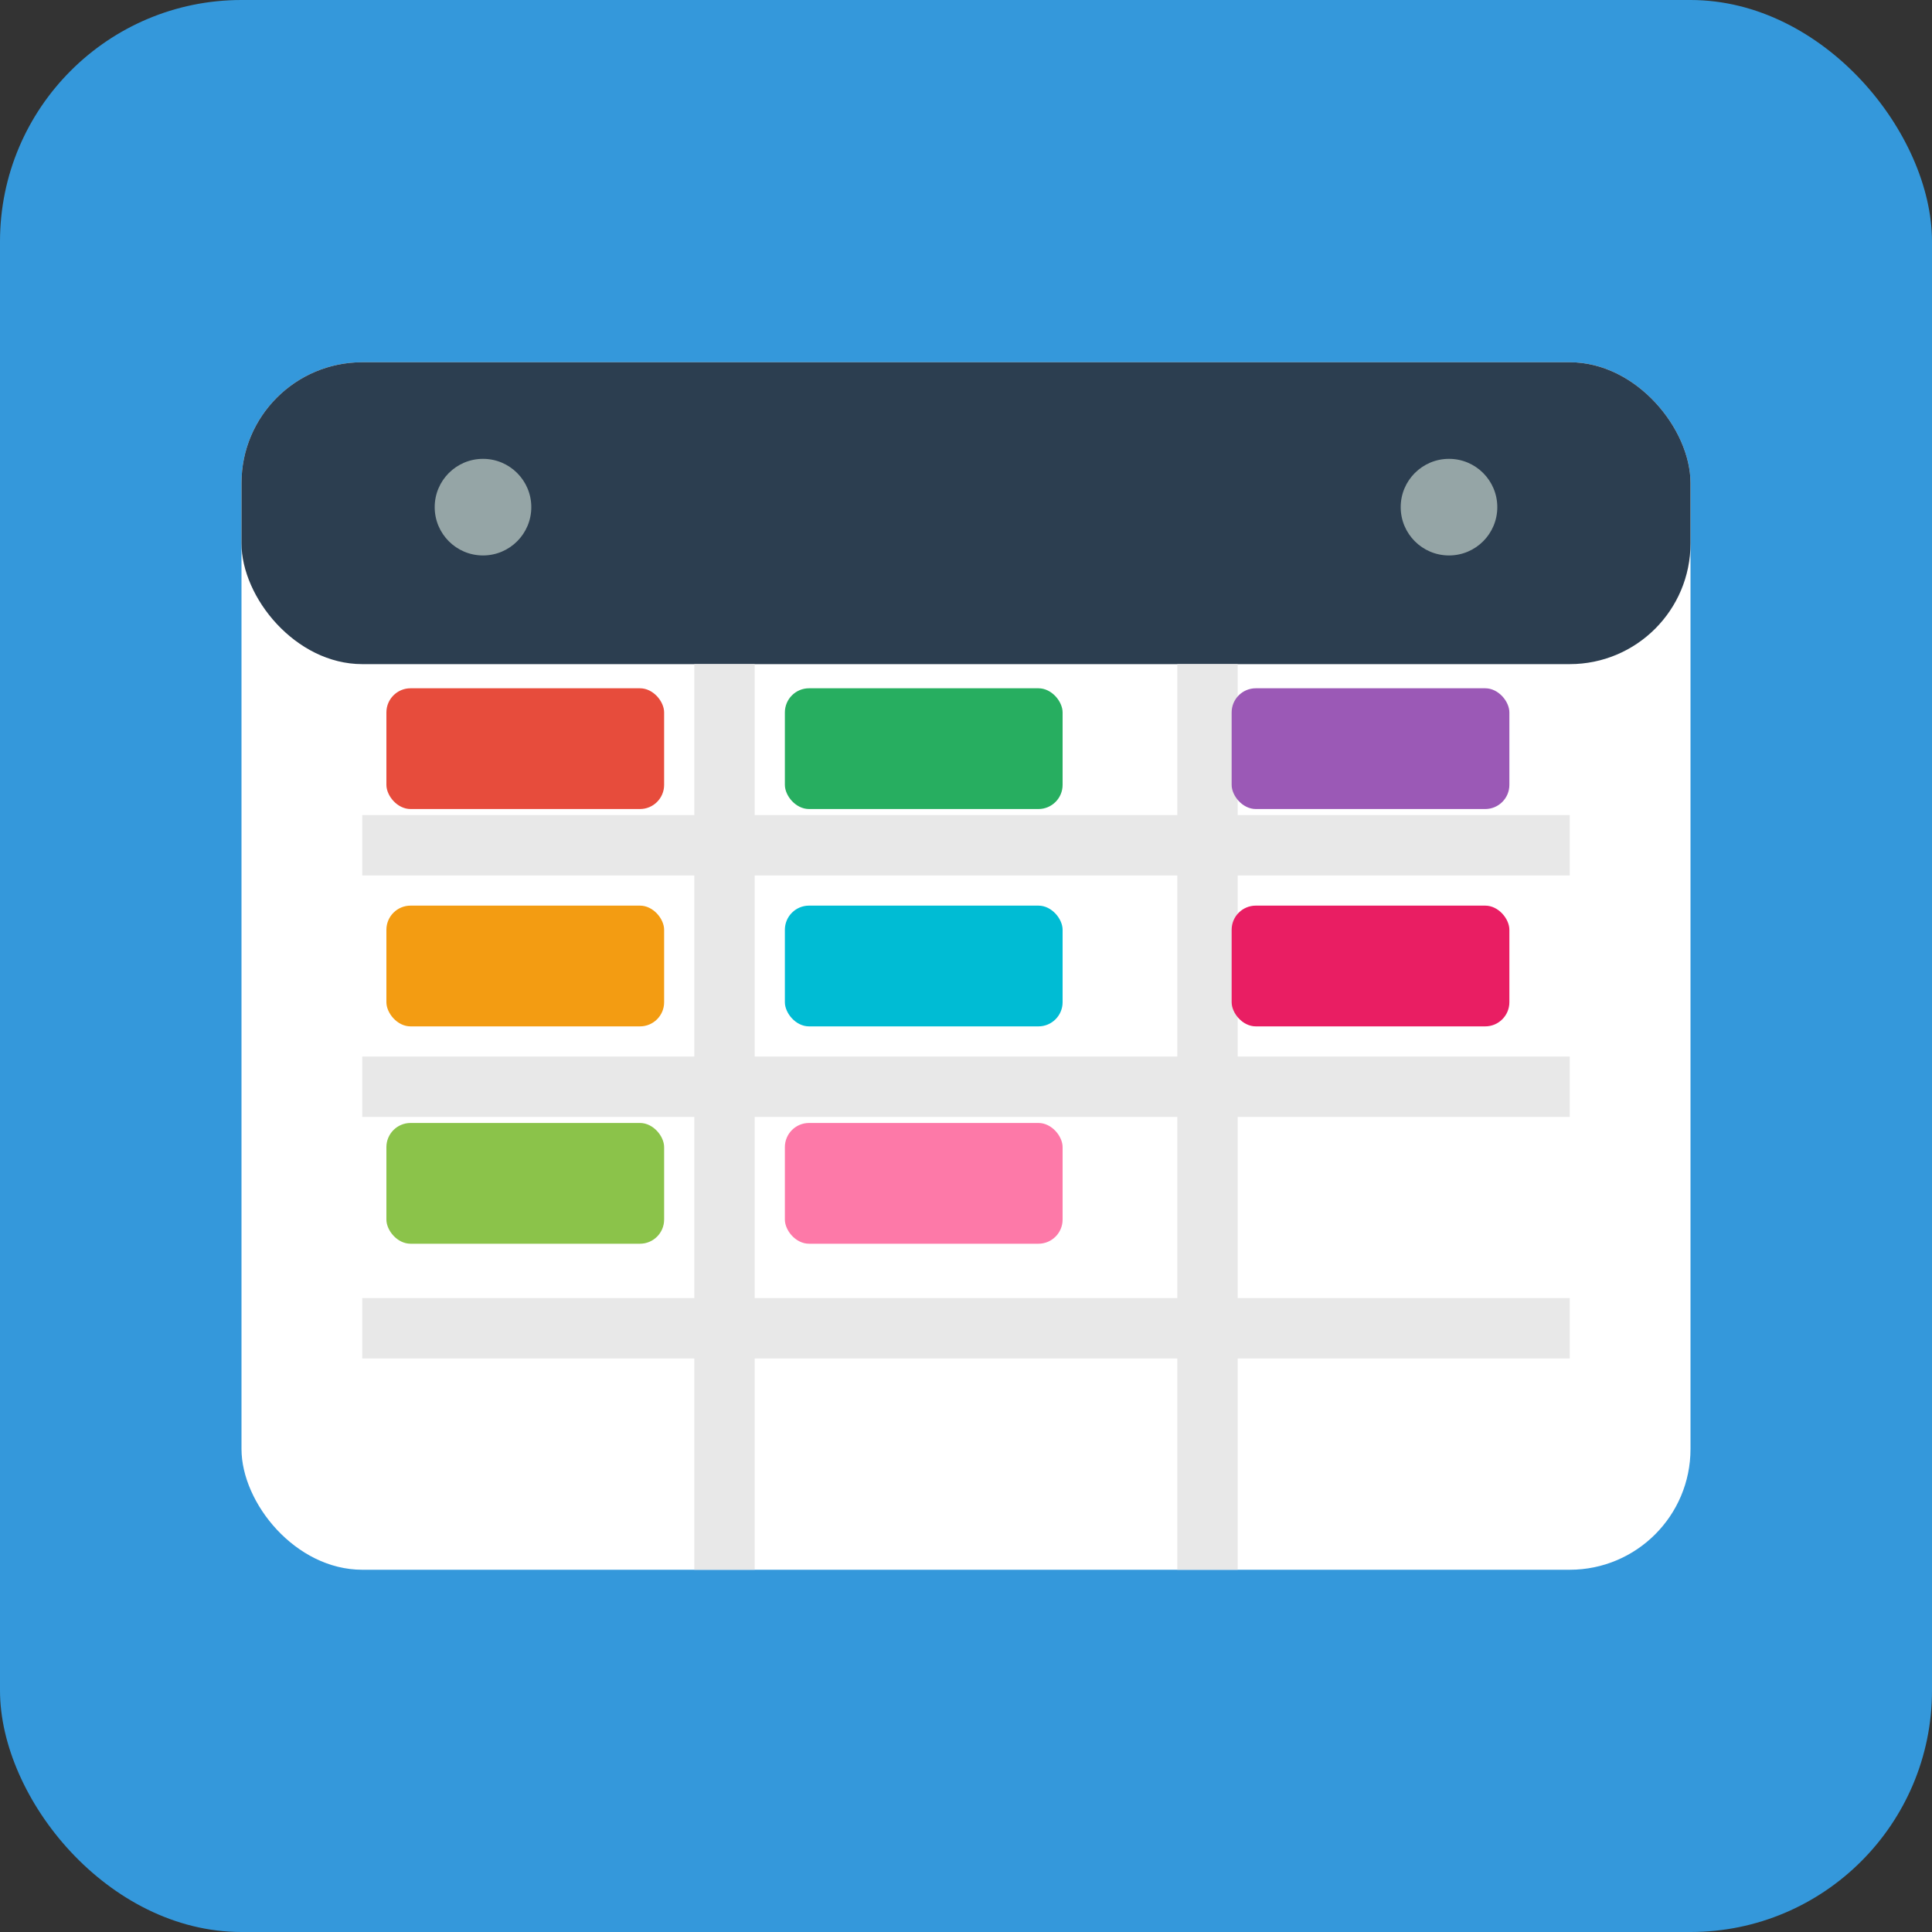 <svg xmlns="http://www.w3.org/2000/svg" viewBox="0 0 16 16" width="16" height="16">
  <rect x="0" y="0" width="16" height="16" fill="#333333" stroke="none"/>
  <!-- Blue background with rounded corners -->
  <rect width="16" height="16" rx="2" fill="#3498db"/>
  
  <!-- White calendar background -->
  <rect x="2" y="3" width="12" height="10" rx="1" fill="#ffffff"/>
  
  <!-- Dark blue header bar -->
  <rect x="2" y="3" width="12" height="2.5" rx="1" fill="#2c3e50"/>
  
  <!-- Simple grid pattern -->
  <g stroke="#e8e8e8" stroke-width="0.5" fill="none">
    <!-- Horizontal lines -->
    <line x1="3" y1="7" x2="13" y2="7"/>
    <line x1="3" y1="9" x2="13" y2="9"/>
    <line x1="3" y1="11" x2="13" y2="11"/>
    <!-- Vertical lines -->
    <line x1="6" y1="5.5" x2="6" y2="13"/>
    <line x1="10" y1="5.5" x2="10" y2="13"/>
  </g>
  
  <!-- Colorful schedule blocks -->
  <rect x="3.2" y="5.7" width="2.3" height="1" rx="0.2" fill="#e74c3c"/>
  <rect x="6.5" y="5.7" width="2.3" height="1" rx="0.2" fill="#27ae60"/>
  <rect x="10.2" y="5.7" width="2.3" height="1" rx="0.2" fill="#9b59b6"/>
  
  <rect x="3.2" y="7.5" width="2.3" height="1" rx="0.2" fill="#f39c12"/>
  <rect x="6.5" y="7.5" width="2.3" height="1" rx="0.2" fill="#00bcd4"/>
  <rect x="10.2" y="7.5" width="2.3" height="1" rx="0.2" fill="#e91e63"/>
  
  <rect x="3.2" y="9.3" width="2.3" height="1" rx="0.2" fill="#8bc34a"/>
  <rect x="6.5" y="9.3" width="2.3" height="1" rx="0.2" fill="#fd79a8"/>
  
  <!-- Small binding holes for calendar effect -->
  <circle cx="4" cy="4.2" r="0.4" fill="#95a5a6"/>
  <circle cx="12" cy="4.2" r="0.4" fill="#95a5a6"/>
</svg>
